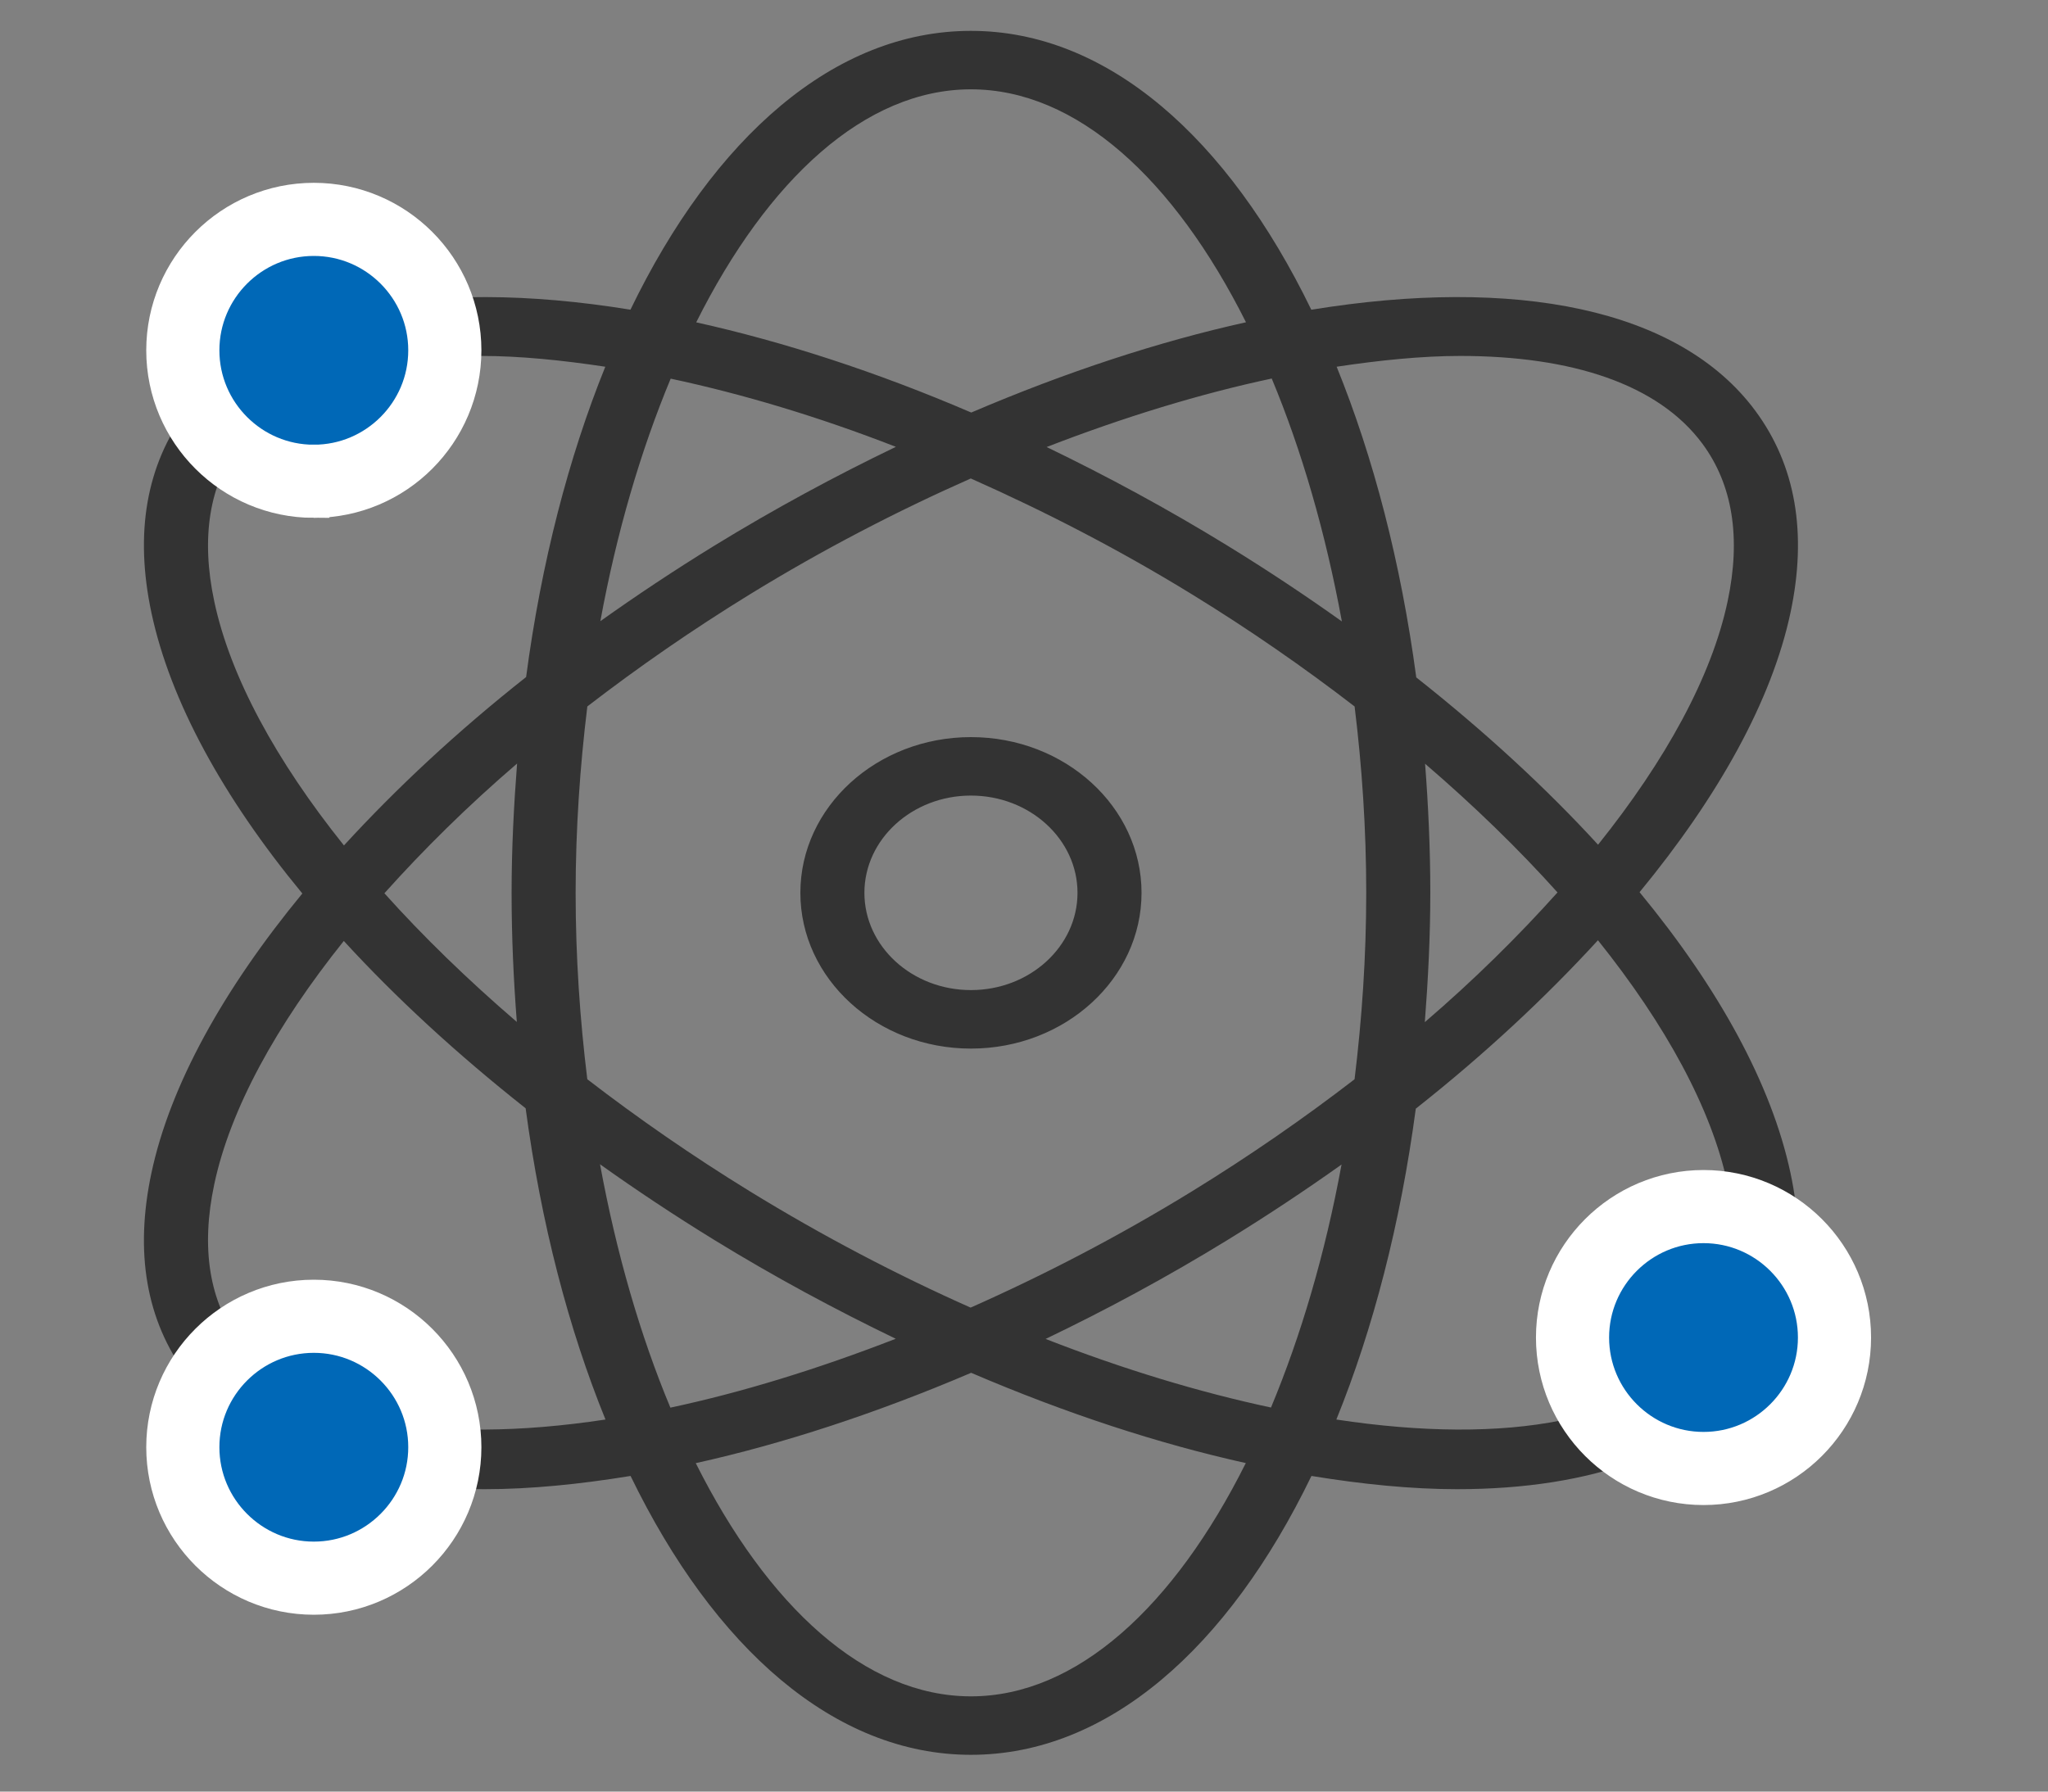 <svg xmlns="http://www.w3.org/2000/svg" width="56" height="49">
    <rect width="100%" height="100%" fill="#808080" stroke="none"/>
    <path fill="#333" fill-rule="evenodd" d="M48.958 16.76c-.513 2.405-1.972 5.025-4.126 7.641 2.167 2.629 3.611 5.262 4.126 7.678.464 2.178.141 4.036-.959 5.522-1.561 2.11-4.47 3.128-8.161 3.128-1.241 0-2.582-.134-3.978-.362-2.278 4.71-5.576 7.627-9.311 7.627-3.732 0-7.025-2.926-9.307-7.627-1.397.228-2.739.362-3.981.362-3.692 0-6.6-1.018-8.161-3.128-1.1-1.486-1.423-3.344-.959-5.522.513-2.406 1.972-5.026 4.126-7.642-2.168-2.628-3.611-5.261-4.126-7.677-.464-2.178-.141-4.036.959-5.523 2.086-2.818 6.588-3.67 12.139-2.767 2.277-4.709 5.576-7.626 9.31-7.626 3.733 0 7.026 2.926 9.307 7.627 5.553-.905 10.057-.053 12.143 2.766 1.1 1.487 1.423 3.344.959 5.523zm-2.41 19.945c.83-1.121 1.062-2.575.69-4.321-.438-2.06-1.688-4.35-3.544-6.668-1.434 1.565-3.095 3.117-4.981 4.606-.419 3.148-1.167 6.023-2.172 8.502 4.661.707 8.39.066 10.007-2.119zm-7.588-8.749c1.353-1.162 2.558-2.354 3.628-3.548-1.063-1.185-2.279-2.367-3.621-3.52.089 1.151.143 2.326.143 3.531 0 1.208-.061 2.382-.15 3.537zm-1.602-3.537c0-1.75-.116-3.454-.318-5.097-1.385-1.068-2.871-2.099-4.447-3.067-2-1.229-4.034-2.274-6.048-3.169-2.009.889-4.041 1.941-6.04 3.169-1.575.968-3.06 1.999-4.445 3.066-.201 1.645-.32 3.347-.32 5.098s.117 3.454.319 5.098c1.385 1.067 2.871 2.098 4.446 3.066 1.995 1.226 4.027 2.287 6.035 3.18 2.014-.893 4.051-1.95 6.053-3.18 1.575-.968 3.061-1.998 4.446-3.065.201-1.645.319-3.348.319-5.099zm-.675 7.431c-.994.707-2.031 1.396-3.112 2.06-1.66 1.02-3.327 1.917-4.98 2.71 2.132.832 4.209 1.459 6.163 1.876.819-1.966 1.481-4.208 1.929-6.646zM26.549 46.395c2.893 0 5.557-2.461 7.516-6.38-2.381-.528-4.91-1.354-7.51-2.469-2.602 1.111-5.144 1.942-7.53 2.471 1.963 3.918 4.631 6.378 7.524 6.378zm-8.218-7.896c1.952-.416 4.032-1.056 6.162-1.884-1.649-.796-3.311-1.688-4.966-2.705-1.083-.666-2.124-1.357-3.12-2.067.448 2.438 1.103 4.69 1.924 6.656zM5.86 32.384c-.372 1.746-.139 3.2.691 4.321 1.617 2.185 5.345 2.826 10.005 2.119-1.009-2.482-1.761-5.361-2.183-8.512-1.874-1.481-3.545-3.02-4.972-4.577-1.849 2.311-3.103 4.595-3.541 6.649zm8.279-11.501c-1.353 1.161-2.558 2.353-3.628 3.548 1.063 1.185 2.279 2.366 3.621 3.519-.089-1.151-.143-2.326-.143-3.531 0-1.208.061-2.382.15-3.536zm-.968-11.148c-3.052 0-5.418.774-6.62 2.398-.83 1.121-1.063 2.576-.691 4.321.439 2.06 1.689 4.351 3.545 6.669 1.434-1.565 3.095-3.117 4.981-4.606.417-3.142 1.164-6.011 2.165-8.487-1.188-.179-2.333-.295-3.38-.295zm3.245 7.254c.993-.707 2.031-1.397 3.111-2.061 1.657-1.017 3.32-1.913 4.97-2.707-2.133-.831-4.204-1.448-6.158-1.865-.817 1.963-1.477 4.2-1.923 6.633zM26.549 2.443c-2.89 0-5.553 2.458-7.512 6.373 2.384.529 4.918 1.349 7.521 2.467 2.596-1.111 5.132-1.942 7.512-2.469-1.963-3.914-4.63-6.371-7.521-6.371zm8.225 7.91c-1.951.415-4.029 1.05-6.155 1.873 1.645.794 3.302 1.688 4.952 2.702 1.084.666 2.125 1.358 3.121 2.068-.447-2.433-1.1-4.68-1.918-6.643zm11.774 1.78c-1.202-1.624-3.569-2.398-6.62-2.398-1.046 0-2.191.116-3.379.295 1.006 2.479 1.756 5.352 2.177 8.497 1.873 1.48 3.545 3.02 4.971 4.576 1.85-2.311 3.104-4.594 3.541-6.649.372-1.745.14-3.2-.69-4.321zM26.549 28.679c-2.572 0-4.664-1.911-4.664-4.26 0-2.349 2.092-4.259 4.664-4.259 2.573 0 4.665 1.91 4.665 4.259s-2.092 4.26-4.665 4.26zm0-6.92c-1.606 0-2.913 1.194-2.913 2.66 0 1.467 1.307 2.66 2.913 2.66 1.607 0 2.914-1.193 2.914-2.66 0-1.466-1.307-2.66-2.914-2.66z"/>
    <path fill="#0068B7" fill-rule="evenodd" stroke="#FFF" stroke-width="2" d="M46.581 40.163c-1.975 0-3.582-1.606-3.582-3.582 0-1.975 1.607-3.581 3.582-3.581 1.975 0 3.581 1.606 3.581 3.581 0 1.976-1.606 3.582-3.581 3.582zm-38 3c-1.975 0-3.582-1.607-3.582-3.582C4.999 37.606 6.606 36 8.581 36c1.975 0 3.582 1.606 3.582 3.581 0 1.975-1.607 3.582-3.582 3.582zm0-30c-1.975 0-3.582-1.606-3.582-3.582C4.999 7.606 6.606 6 8.581 6c1.975 0 3.582 1.606 3.582 3.581 0 1.976-1.607 3.582-3.582 3.582z"/>
</svg>
